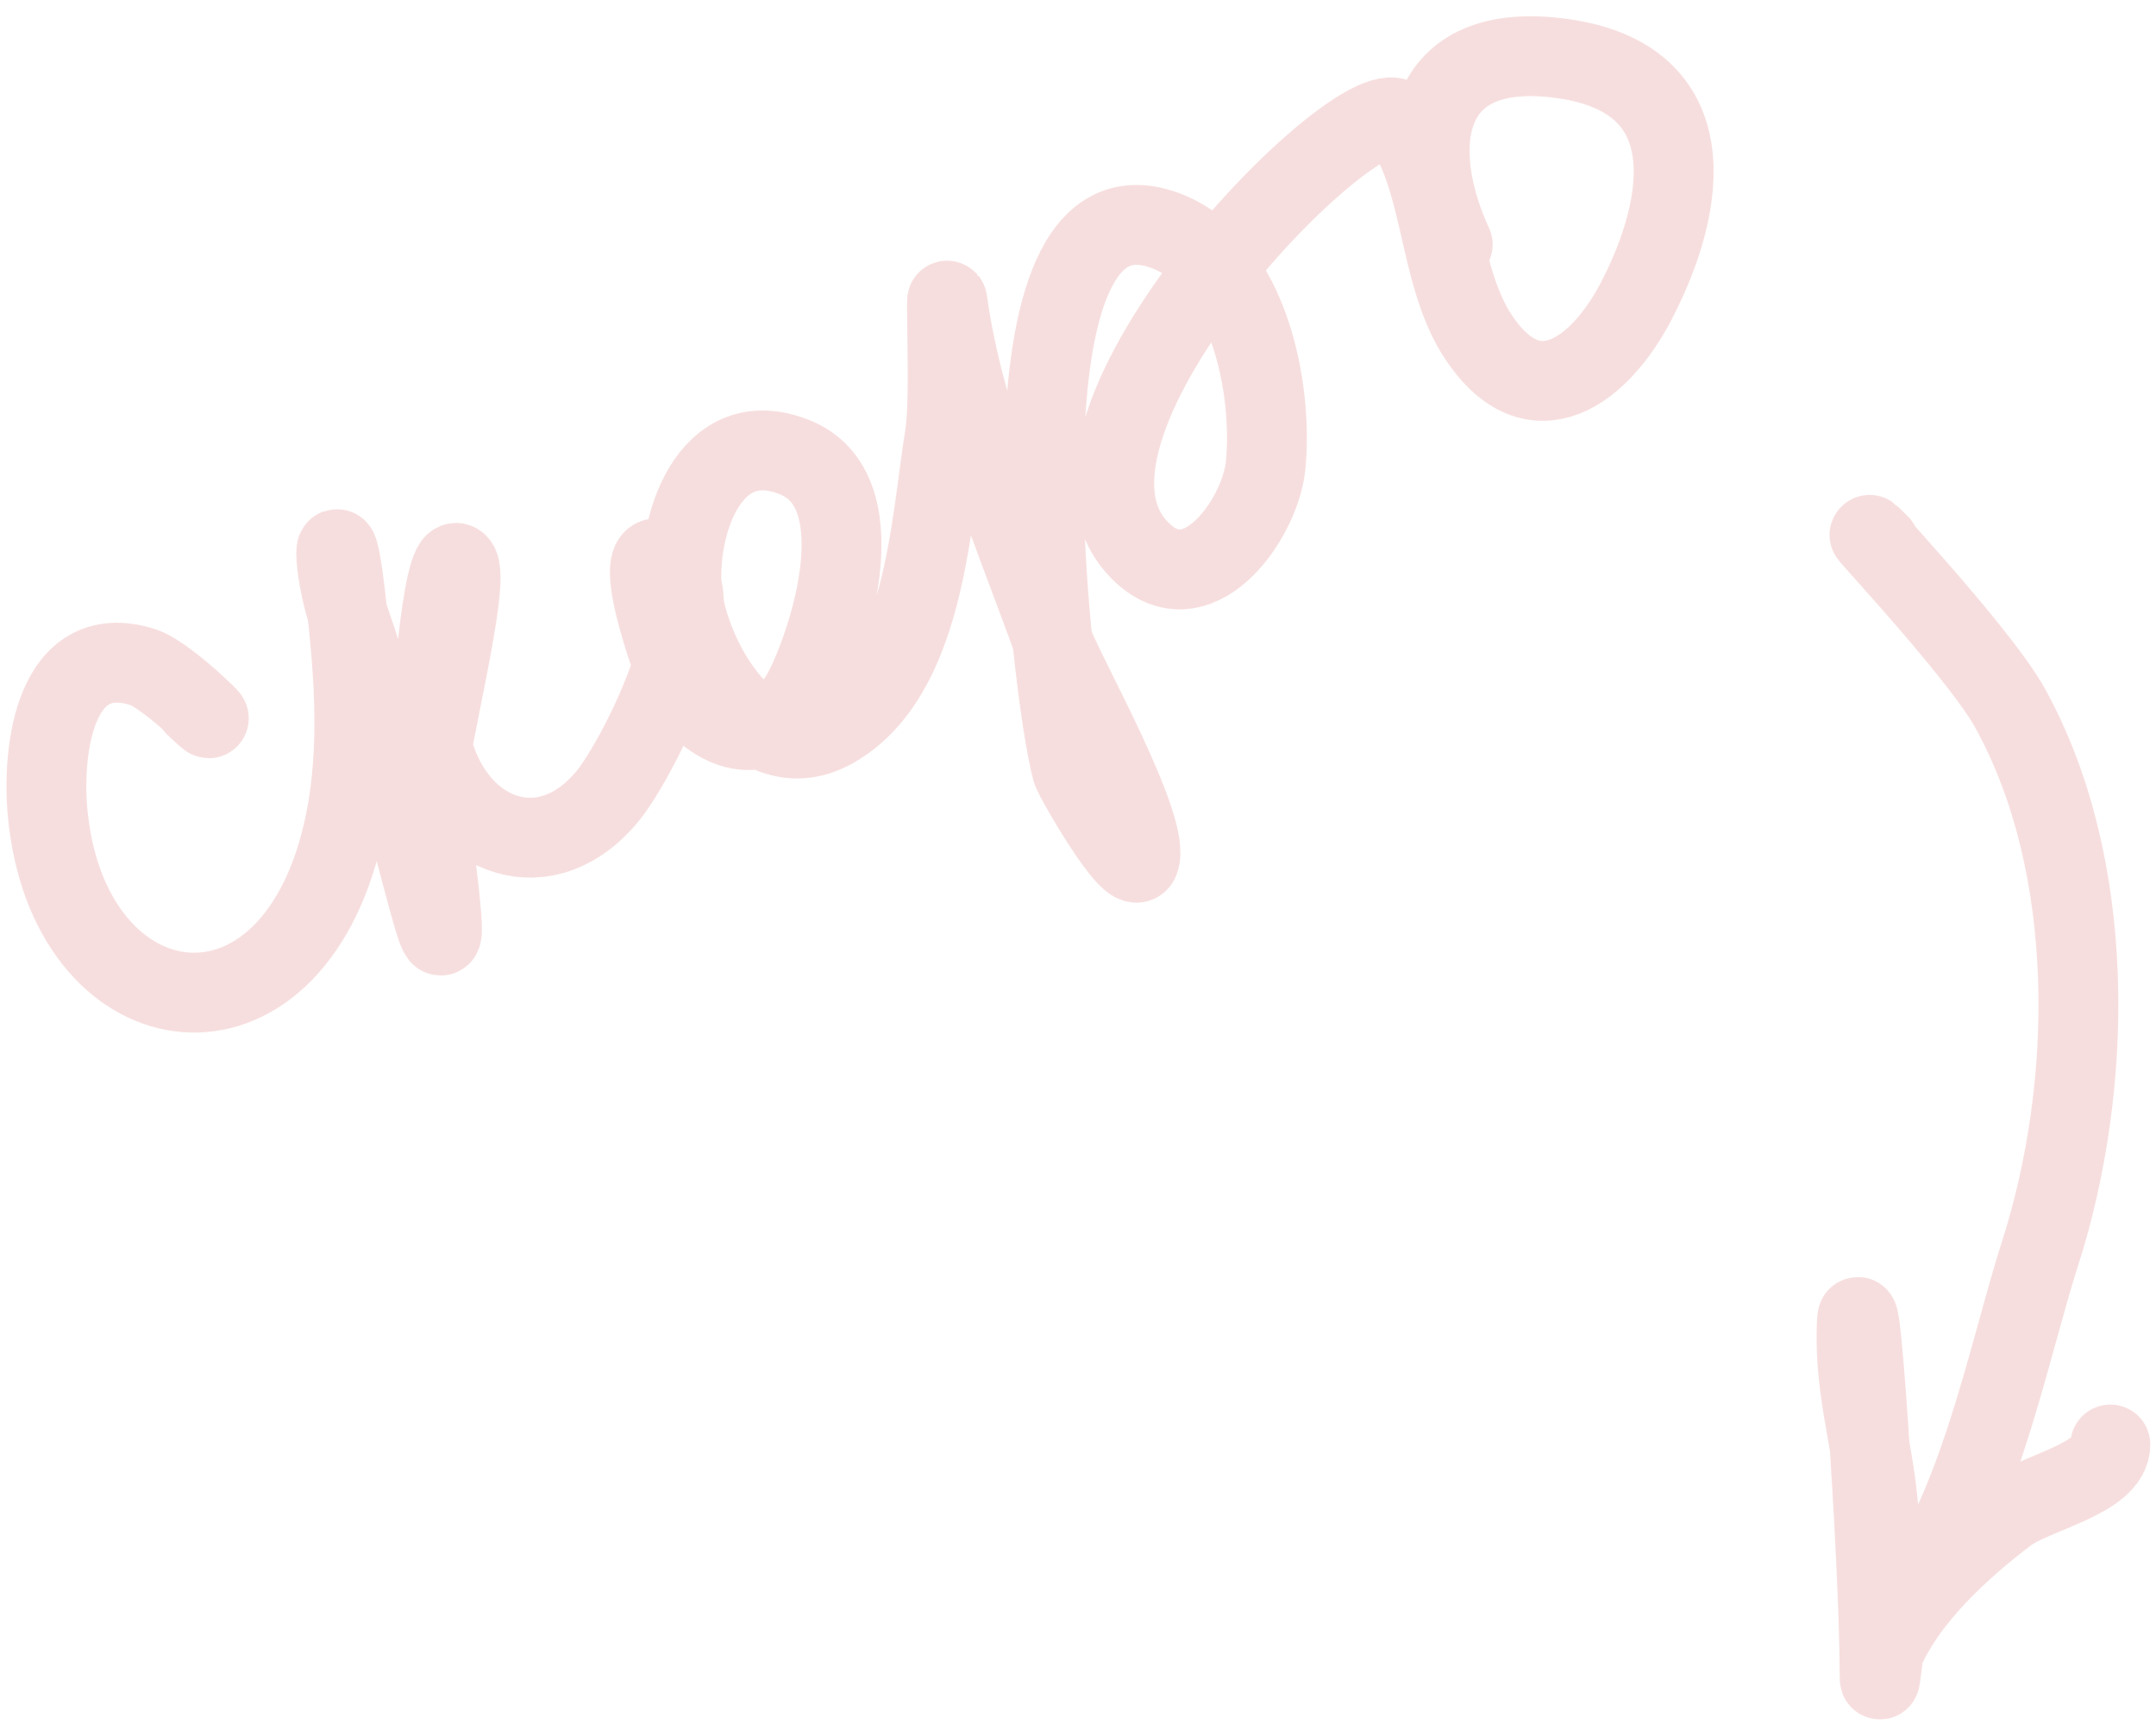 <?xml version="1.0" encoding="UTF-8"?> <svg xmlns="http://www.w3.org/2000/svg" width="81" height="65" viewBox="0 0 81 65" fill="none"> <path d="M7.327 26.526C8.934 28.033 6.388 25.379 5.352 25.057C2.043 24.03 1.573 28.206 1.788 30.524C2.539 38.615 10.569 39.981 12.77 31.728C13.593 28.64 13.33 25.386 12.962 22.264C12.586 19.068 12.393 21.174 13.155 23.347C14.409 26.924 15.19 30.593 16.213 34.233C17.186 37.692 16.046 30.291 16.021 29.585C15.98 28.44 17.744 21.723 17.201 21.18C16.64 20.619 16.051 27.424 16.286 28.236C17.233 31.508 20.537 32.708 22.836 29.898C23.924 28.568 27.007 22.605 25.076 21.156C23.463 19.947 25.27 25.11 25.533 25.563C26.803 27.75 29.07 28.256 30.277 25.78C31.267 23.751 32.905 18.409 29.868 17.182C26.609 15.866 25.374 19.858 25.63 22.288C25.885 24.718 28.33 29.132 31.385 27.321C34.74 25.333 34.956 19.726 35.503 16.315C35.716 14.991 35.51 10.705 35.6 11.354C36.196 15.675 38.135 20.13 39.597 24.214C39.993 25.318 43.279 31.133 42.8 32.33C42.526 33.015 40.35 29.227 40.272 28.935C39.491 26.017 37.101 6.214 43.764 8.657C46.916 9.813 47.845 14.632 47.545 17.52C47.337 19.516 44.917 22.975 42.728 20.578C38.452 15.894 51.309 2.977 52.578 4.539C54.221 6.561 53.98 10.297 55.54 12.655C57.631 15.814 60.114 13.94 61.488 11.282C63.377 7.63 64.078 2.962 58.719 2.203C53.36 1.444 52.894 5.54 54.577 9.187" stroke="#F7DEDE" stroke-width="3" stroke-linecap="round"></path> <path d="M70.615 20.457C68.757 18.599 74.262 24.32 75.528 26.622C78.8 32.571 78.661 40.824 76.636 47.116C75.442 50.825 74.158 57.613 71.266 60.506C70.295 61.477 70.615 57.992 70.615 57.712C70.615 55.188 69.749 52.781 69.749 50.319C69.749 46.135 70.615 58.658 70.615 62.842C70.615 63.681 70.706 62.203 70.808 61.975C71.706 59.965 73.67 58.179 75.384 56.87C76.412 56.084 79.285 55.564 79.285 54.269" stroke="#F7DEDE" stroke-width="3" stroke-linecap="round"></path> </svg> 